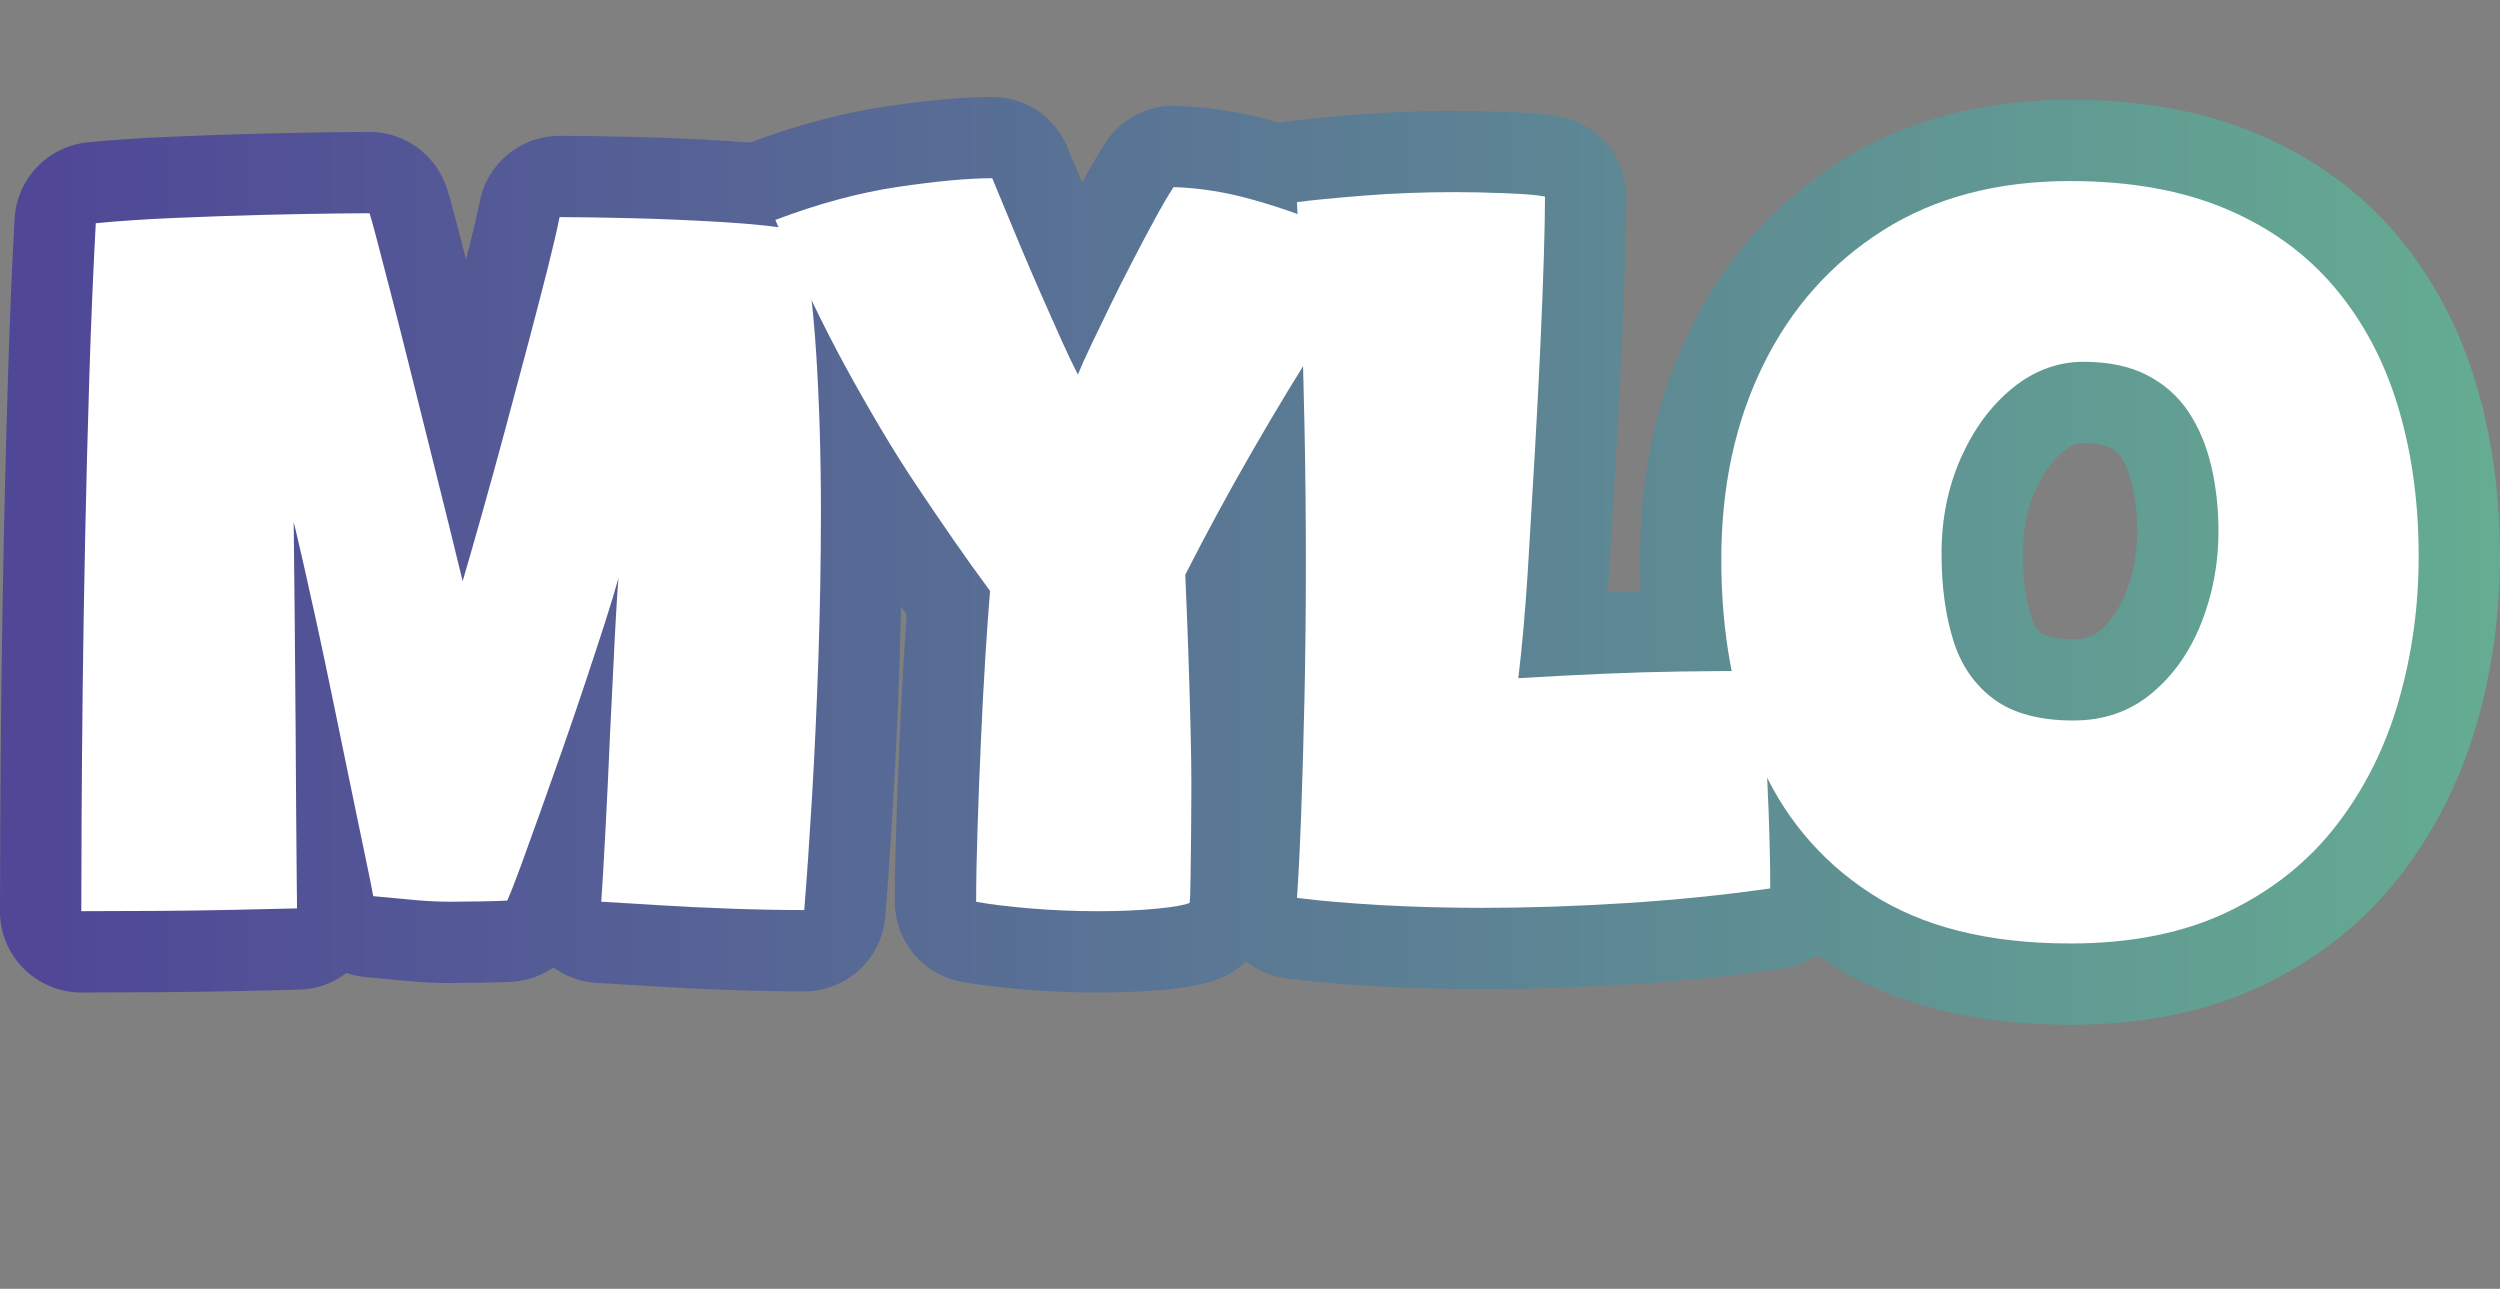 <?xml version="1.0" encoding="UTF-8"?><svg id="Layer_2" xmlns="http://www.w3.org/2000/svg" xmlns:xlink="http://www.w3.org/1999/xlink" viewBox="0 0 768.68 396.27"><rect x="0" y="0" width="768.68" height="396.27" fill="#808080" stroke="none"/><defs><linearGradient id="linear-gradient" x1="10.98" y1="198.14" x2="885.77" y2="198.14" gradientUnits="userSpaceOnUse"><stop offset="0" stop-color="#504797"/><stop offset="1" stop-color="#68bc91"/></linearGradient></defs><g id="StrkLogo_Txt"><path d="m25,280.17c0-7.29.03-16.9.09-28.81.06-11.91.17-25.28.34-40.1.17-14.82.43-30.41.77-46.77.34-16.36.77-32.72,1.28-49.08.51-16.36,1.17-31.95,1.97-46.77,6.84-.68,14.88-1.22,24.11-1.62,9.23-.4,18.32-.71,27.27-.94,8.95-.23,16.5-.37,22.66-.43,6.16-.06,9.52-.09,10.09-.09.23.46.91,2.85,2.05,7.18,1.14,4.33,2.59,9.92,4.36,16.76,1.77,6.84,3.68,14.36,5.73,22.57,2.05,8.21,4.13,16.53,6.24,24.97,2.11,8.44,4.1,16.44,5.98,24.02,1.88,7.58,3.48,14.11,4.79,19.58,1.31,5.47,2.19,9.29,2.65,11.46l-7.69,1.03c1.03-2.74,2.45-7.21,4.27-13.42,1.82-6.21,3.9-13.45,6.24-21.72,2.33-8.26,4.73-16.96,7.18-26.08,2.45-9.12,4.81-17.98,7.1-26.59,2.28-8.61,4.27-16.3,5.98-23.08,1.71-6.78,2.91-11.94,3.59-15.48,5.93,0,13.45.12,22.57.34,9.12.23,18.38.63,27.79,1.2,9.4.57,17.3,1.43,23.68,2.56,2.28,10.03,3.9,22.66,4.87,37.88.97,15.22,1.45,31.44,1.45,48.65,0,14.71-.26,29.64-.77,44.8-.51,15.16-1.17,29.47-1.97,42.92-.8,13.45-1.6,25.02-2.39,34.71-6.95,0-14.48-.14-22.57-.43-8.1-.28-15.73-.65-22.91-1.11-7.18-.45-12.82-.8-16.93-1.03.34-4.79.77-12.03,1.28-21.72.51-9.69,1-19.83,1.45-30.44.34-6.5.65-12.82.94-18.98.28-6.16.57-11.71.85-16.67.28-4.96.54-8.86.77-11.71-1.03,3.76-2.45,8.46-4.27,14.11-1.82,5.64-3.85,11.8-6.07,18.47-2.22,6.67-4.53,13.42-6.93,20.26-2.39,6.84-4.7,13.37-6.93,19.58-2.22,6.21-4.19,11.66-5.9,16.33-1.71,4.68-3.08,8.15-4.1,10.43-1.94.11-4.85.2-8.72.26-3.88.06-6.78.09-8.72.09-3.53,0-7.18-.17-10.94-.51-3.76-.34-8.04-.74-12.82-1.2-.34-1.94-.94-4.96-1.8-9.06s-1.88-9.03-3.08-14.79c-1.2-5.75-2.48-11.97-3.85-18.64-1.37-6.67-2.77-13.45-4.19-20.35-1.43-6.9-2.85-13.62-4.27-20.18-1.43-6.55-2.77-12.59-4.02-18.12-1.26-5.53-2.34-10.17-3.25-13.94.11,10.49.23,21.2.34,32.15.11,10.94.2,21.43.26,31.46.06,10.03.11,19.07.17,27.1.06,8.04.11,14.56.17,19.58.06,5.02.09,7.87.09,8.55-5.02.11-11.31.26-18.9.43-7.58.17-15.53.29-23.85.34-8.32.06-16.19.09-23.6.09Z" style="fill:#1d1d1b; stroke-width:0px;"/><path d="m304.4,181.68c-3.88-5.24-7.67-10.54-11.37-15.9-3.71-5.36-7.41-10.8-11.11-16.33-3.71-5.53-7.35-11.31-10.94-17.36-3.59-6.04-7.21-12.4-10.86-19.07-3.65-6.67-7.27-13.76-10.86-21.29s-7.21-15.56-10.86-24.11c13.22-5.01,25.82-8.41,37.79-10.17,11.97-1.77,21.6-2.65,28.9-2.65.91,2.17,2.14,5.13,3.68,8.89,1.54,3.76,3.28,7.95,5.22,12.57,1.94,4.62,3.96,9.32,6.07,14.11,2.11,4.79,4.13,9.35,6.07,13.68,1.94,4.33,3.7,8.04,5.3,11.11.91-2.28,2.25-5.27,4.02-8.98,1.77-3.7,3.73-7.78,5.9-12.23,2.16-4.45,4.45-8.98,6.84-13.59,2.39-4.62,4.67-8.92,6.84-12.91,2.16-3.99,4.1-7.29,5.81-9.92,7.64.23,15.42,1.43,23.34,3.59,7.92,2.17,15.39,4.73,22.4,7.69,7.01,2.97,12.91,5.87,17.7,8.72-5.13,6.73-11.11,15.42-17.95,26.08-6.84,10.66-13.91,22.31-21.2,34.97-7.3,12.65-14.19,25.37-20.69,38.13.34,7.64.65,15.62.94,23.94.28,8.32.51,16.05.68,23.17.17,7.13.26,12.85.26,17.19,0,5.02-.03,10.17-.09,15.48-.06,5.3-.11,9.89-.17,13.76-.06,3.88-.14,6.33-.26,7.35-1.48.68-4.9,1.28-10.26,1.8-5.36.51-11.34.77-17.95.77-6.95,0-13.85-.28-20.69-.85-6.84-.57-12.43-1.25-16.76-2.05,0-6.5.14-14.08.43-22.74.28-8.66.62-17.55,1.03-26.67.4-9.12.85-17.75,1.37-25.91.51-8.15,1-14.9,1.45-20.26Z" style="fill:#1d1d1b; stroke-width:0px;"/><path d="m398.78,276.07c.45-6.27.88-14.76,1.28-25.48.4-10.71.74-22.74,1.03-36.08.28-13.34.43-27.13.43-41.38s-.14-28.33-.43-42.24c-.29-13.91-.63-26.82-1.03-38.73-.4-11.91-.83-21.91-1.28-30.01,4.22-.57,10.91-1.22,20.09-1.97,9.18-.74,18.72-1.11,28.64-1.11,4.33,0,9.46.11,15.39.34,5.93.23,9.97.57,12.14,1.03,0,4.45-.12,10.49-.34,18.13-.23,7.64-.57,16.53-1.03,26.67-.46,10.15-1.03,21.2-1.71,33.17-.68,11.97-1.43,24.45-2.22,37.45-.34,5.47-.77,11.11-1.28,16.93-.51,5.81-1.05,11.06-1.62,15.73,9.69-.57,18.52-1.03,26.5-1.37,7.98-.34,15.79-.57,23.43-.68,7.64-.11,15.62-.17,23.94-.17.68,3.42,1.28,9.15,1.8,17.19.51,8.04.94,16.65,1.28,25.82.34,9.18.51,17.13.51,23.85-14.25,2.05-29.1,3.56-44.54,4.53-15.45.97-30.12,1.45-44.03,1.45-10.83,0-21.26-.28-31.29-.85-10.03-.57-18.58-1.31-25.65-2.22Z" style="fill:#1d1d1b; stroke-width:0px;"/><path d="m636.47,290.09c-25.08,0-45.51-5.13-61.3-15.39-15.79-10.26-27.39-24.28-34.8-42.06-7.41-17.78-11.12-37.96-11.12-60.53s4.3-42.43,12.91-59.93c8.61-17.5,20.89-31.29,36.85-41.38,15.96-10.09,35.11-15.13,57.45-15.13,18.58,0,34.63,2.88,48.13,8.63,13.51,5.76,24.62,13.82,33.34,24.2,8.72,10.37,15.19,22.57,19.41,36.59,4.22,14.02,6.33,29.35,6.33,46,0,15.39-2.05,30.21-6.16,44.46-4.1,14.25-10.46,26.96-19.07,38.13-8.61,11.17-19.69,20.04-33.26,26.59-13.57,6.55-29.81,9.83-48.73,9.83Zm1.2-68.57c9.23,0,17.19-2.76,23.85-8.29,6.67-5.53,11.77-12.74,15.3-21.63,3.53-8.89,5.3-18.3,5.3-28.21,0-7.07-.74-13.77-2.22-20.09-1.48-6.33-3.82-11.88-7.01-16.67-3.19-4.79-7.44-8.55-12.74-11.29-5.3-2.74-11.83-4.1-19.58-4.1s-15.11,2.68-21.72,8.04c-6.61,5.36-11.91,12.51-15.9,21.46-3.99,8.95-5.98,18.78-5.98,29.5,0,10.03,1.2,18.89,3.59,26.59s6.55,13.74,12.48,18.13c5.93,4.39,14.13,6.58,24.62,6.58Z" style="fill:#1d1d1b; stroke-width:0px;"/><path d="m25,280.17c0-7.29.03-16.9.09-28.81.06-11.91.17-25.28.34-40.1.17-14.82.43-30.41.77-46.77.34-16.36.77-32.72,1.28-49.08.51-16.36,1.17-31.95,1.97-46.77,6.84-.68,14.88-1.22,24.11-1.62,9.23-.4,18.32-.71,27.27-.94,8.95-.23,16.5-.37,22.66-.43,6.16-.06,9.52-.09,10.09-.09.23.46.91,2.85,2.05,7.18,1.14,4.33,2.59,9.92,4.36,16.76,1.77,6.84,3.68,14.36,5.73,22.57,2.05,8.21,4.13,16.53,6.24,24.97,2.11,8.44,4.1,16.44,5.98,24.02,1.88,7.58,3.48,14.11,4.79,19.58,1.31,5.47,2.19,9.29,2.65,11.46l-7.69,1.03c1.03-2.74,2.45-7.21,4.27-13.42,1.82-6.21,3.9-13.45,6.24-21.72,2.33-8.26,4.73-16.96,7.18-26.08,2.45-9.12,4.81-17.98,7.1-26.59,2.28-8.61,4.27-16.3,5.98-23.08,1.71-6.78,2.91-11.94,3.59-15.48,5.93,0,13.45.12,22.57.34,9.12.23,18.38.63,27.79,1.2,9.4.57,17.3,1.43,23.68,2.56,2.28,10.03,3.9,22.66,4.87,37.88.97,15.22,1.45,31.44,1.45,48.65,0,14.71-.26,29.64-.77,44.8-.51,15.16-1.17,29.47-1.97,42.92-.8,13.45-1.6,25.02-2.39,34.71-6.95,0-14.48-.14-22.57-.43-8.1-.28-15.73-.65-22.91-1.11-7.18-.45-12.82-.8-16.93-1.03.34-4.79.77-12.03,1.28-21.72.51-9.69,1-19.83,1.45-30.44.34-6.5.65-12.82.94-18.98.28-6.16.57-11.71.85-16.67.28-4.96.54-8.86.77-11.71-1.03,3.76-2.45,8.46-4.27,14.11-1.82,5.64-3.85,11.8-6.07,18.47-2.22,6.67-4.53,13.42-6.93,20.26-2.39,6.84-4.7,13.37-6.93,19.58-2.22,6.21-4.19,11.66-5.9,16.33-1.71,4.68-3.08,8.15-4.1,10.43-1.94.11-4.85.2-8.72.26-3.88.06-6.78.09-8.72.09-3.53,0-7.18-.17-10.94-.51-3.76-.34-8.04-.74-12.82-1.2-.34-1.94-.94-4.96-1.8-9.06s-1.88-9.03-3.08-14.79c-1.2-5.75-2.48-11.97-3.85-18.64-1.37-6.67-2.77-13.45-4.19-20.35-1.43-6.9-2.85-13.62-4.27-20.18-1.43-6.55-2.77-12.59-4.02-18.12-1.26-5.53-2.34-10.17-3.25-13.94.11,10.49.23,21.2.34,32.15.11,10.94.2,21.43.26,31.46.06,10.03.11,19.07.17,27.1.06,8.04.11,14.56.17,19.58.06,5.02.09,7.87.09,8.55-5.02.11-11.31.26-18.9.43-7.58.17-15.53.29-23.85.34-8.32.06-16.19.09-23.6.09Z" style="fill:#fff; stroke-width:0px;"/><path d="m304.4,181.68c-3.88-5.24-7.67-10.54-11.37-15.9-3.71-5.36-7.41-10.8-11.11-16.33-3.71-5.53-7.35-11.31-10.94-17.36-3.59-6.04-7.21-12.4-10.86-19.07-3.65-6.67-7.27-13.76-10.86-21.29s-7.21-15.56-10.86-24.11c13.22-5.01,25.82-8.41,37.79-10.17,11.97-1.77,21.6-2.65,28.9-2.65.91,2.17,2.14,5.13,3.68,8.89,1.54,3.76,3.28,7.95,5.22,12.57,1.94,4.62,3.96,9.32,6.07,14.11,2.11,4.79,4.13,9.35,6.07,13.68,1.94,4.33,3.7,8.04,5.3,11.11.91-2.28,2.25-5.27,4.02-8.98,1.77-3.7,3.73-7.78,5.9-12.23,2.16-4.45,4.45-8.98,6.84-13.59,2.39-4.62,4.67-8.92,6.84-12.91,2.16-3.99,4.1-7.29,5.81-9.92,7.64.23,15.42,1.43,23.34,3.59,7.92,2.17,15.39,4.73,22.4,7.69,7.01,2.97,12.91,5.87,17.7,8.72-5.13,6.73-11.11,15.42-17.95,26.08-6.84,10.66-13.91,22.31-21.2,34.97-7.3,12.65-14.19,25.37-20.69,38.13.34,7.64.65,15.62.94,23.94.28,8.32.51,16.05.68,23.17.17,7.13.26,12.85.26,17.19,0,5.02-.03,10.17-.09,15.48-.06,5.3-.11,9.89-.17,13.76-.06,3.88-.14,6.33-.26,7.35-1.48.68-4.9,1.28-10.26,1.8-5.36.51-11.34.77-17.95.77-6.95,0-13.85-.28-20.69-.85-6.84-.57-12.43-1.25-16.76-2.05,0-6.5.14-14.08.43-22.74.28-8.66.62-17.55,1.03-26.67.4-9.12.85-17.75,1.37-25.91.51-8.15,1-14.9,1.45-20.26Z" style="fill:#fff; stroke-width:0px;"/><path d="m398.78,276.07c.45-6.27.88-14.76,1.28-25.48.4-10.71.74-22.74,1.03-36.08.28-13.34.43-27.13.43-41.38s-.14-28.33-.43-42.24c-.29-13.91-.63-26.82-1.03-38.73-.4-11.91-.83-21.91-1.28-30.01,4.22-.57,10.91-1.22,20.09-1.97,9.18-.74,18.72-1.11,28.64-1.11,4.33,0,9.46.11,15.39.34,5.93.23,9.97.57,12.14,1.03,0,4.45-.12,10.49-.34,18.13-.23,7.64-.57,16.53-1.03,26.67-.46,10.15-1.03,21.2-1.71,33.17-.68,11.97-1.43,24.45-2.22,37.45-.34,5.47-.77,11.11-1.28,16.93-.51,5.81-1.05,11.06-1.62,15.73,9.69-.57,18.52-1.03,26.5-1.37,7.98-.34,15.79-.57,23.43-.68,7.64-.11,15.62-.17,23.94-.17.68,3.42,1.28,9.15,1.8,17.19.51,8.04.94,16.65,1.28,25.82.34,9.18.51,17.13.51,23.85-14.25,2.05-29.1,3.56-44.54,4.53-15.45.97-30.12,1.45-44.03,1.45-10.83,0-21.26-.28-31.29-.85-10.03-.57-18.58-1.31-25.65-2.22Z" style="fill:#fff; stroke-width:0px;"/><path d="m636.47,290.09c-25.08,0-45.51-5.13-61.3-15.39-15.79-10.26-27.39-24.28-34.8-42.06-7.41-17.78-11.12-37.96-11.12-60.53s4.3-42.43,12.91-59.93c8.61-17.5,20.89-31.29,36.85-41.38,15.96-10.09,35.11-15.13,57.45-15.13,18.58,0,34.63,2.88,48.13,8.63,13.51,5.76,24.62,13.82,33.34,24.2,8.72,10.37,15.19,22.57,19.41,36.59,4.22,14.02,6.33,29.35,6.33,46,0,15.39-2.05,30.21-6.16,44.46-4.1,14.25-10.46,26.96-19.07,38.13-8.61,11.17-19.69,20.04-33.26,26.59-13.57,6.55-29.81,9.83-48.73,9.83Zm1.2-68.57c9.23,0,17.19-2.76,23.85-8.29,6.67-5.53,11.77-12.74,15.3-21.63,3.53-8.89,5.3-18.3,5.3-28.21,0-7.07-.74-13.77-2.22-20.09-1.48-6.33-3.82-11.88-7.01-16.67-3.19-4.79-7.44-8.55-12.74-11.29-5.3-2.74-11.83-4.1-19.58-4.1s-15.11,2.68-21.72,8.04c-6.61,5.36-11.91,12.51-15.9,21.46-3.99,8.95-5.98,18.78-5.98,29.5,0,10.03,1.2,18.89,3.59,26.59s6.55,13.74,12.48,18.13c5.93,4.39,14.13,6.58,24.62,6.58Z" style="fill:#fff; stroke-width:0px;"/><path d="m25,280.17c0-7.29.03-16.9.09-28.81.06-11.91.17-25.28.34-40.1.17-14.82.43-30.41.77-46.77.34-16.36.77-32.72,1.28-49.08.51-16.36,1.17-31.95,1.97-46.77,6.84-.68,14.88-1.22,24.11-1.62,9.23-.4,18.32-.71,27.27-.94,8.95-.23,16.5-.37,22.66-.43,6.16-.06,9.52-.09,10.09-.09.23.46.91,2.85,2.05,7.18,1.14,4.33,2.59,9.92,4.36,16.76,1.77,6.84,3.68,14.36,5.73,22.57,2.05,8.21,4.13,16.53,6.24,24.97,2.11,8.44,4.1,16.44,5.98,24.02,1.88,7.58,3.48,14.11,4.79,19.58,1.31,5.47,2.19,9.29,2.65,11.46l-7.69,1.03c1.03-2.74,2.45-7.21,4.27-13.42,1.82-6.21,3.9-13.45,6.24-21.72,2.33-8.26,4.73-16.96,7.18-26.08,2.45-9.12,4.81-17.98,7.1-26.59,2.28-8.61,4.27-16.3,5.98-23.08,1.71-6.78,2.91-11.94,3.59-15.48,5.93,0,13.45.12,22.57.34,9.12.23,18.38.63,27.79,1.2,9.4.57,17.3,1.43,23.68,2.56,2.28,10.03,3.9,22.66,4.87,37.88.97,15.22,1.45,31.44,1.45,48.65,0,14.71-.26,29.64-.77,44.8-.51,15.16-1.17,29.47-1.97,42.92-.8,13.45-1.6,25.02-2.39,34.71-6.95,0-14.48-.14-22.57-.43-8.1-.28-15.73-.65-22.91-1.11-7.18-.45-12.82-.8-16.93-1.03.34-4.79.77-12.03,1.28-21.72.51-9.69,1-19.83,1.45-30.44.34-6.5.65-12.82.94-18.98.28-6.16.57-11.71.85-16.67.28-4.96.54-8.86.77-11.71-1.03,3.76-2.45,8.46-4.27,14.11-1.82,5.64-3.85,11.8-6.07,18.47-2.22,6.67-4.53,13.42-6.93,20.26-2.39,6.84-4.7,13.37-6.93,19.58-2.22,6.21-4.19,11.66-5.9,16.33-1.71,4.68-3.08,8.15-4.1,10.43-1.94.11-4.85.2-8.72.26-3.88.06-6.78.09-8.72.09-3.53,0-7.18-.17-10.94-.51-3.76-.34-8.04-.74-12.82-1.2-.34-1.94-.94-4.96-1.8-9.06s-1.88-9.03-3.08-14.79c-1.2-5.75-2.48-11.97-3.85-18.64-1.37-6.67-2.77-13.45-4.19-20.35-1.43-6.9-2.85-13.62-4.27-20.18-1.43-6.55-2.77-12.59-4.02-18.12-1.26-5.53-2.34-10.17-3.25-13.94.11,10.49.23,21.2.34,32.15.11,10.94.2,21.43.26,31.46.06,10.03.11,19.07.17,27.1.06,8.04.11,14.56.17,19.58.06,5.02.09,7.87.09,8.55-5.02.11-11.31.26-18.9.43-7.58.17-15.53.29-23.85.34-8.32.06-16.19.09-23.6.09Z" style="fill:none; stroke:url(#linear-gradient); stroke-linejoin:round; stroke-width:50px;"/><path d="m304.4,181.68c-3.88-5.24-7.67-10.54-11.37-15.9-3.71-5.36-7.41-10.8-11.11-16.33-3.71-5.53-7.35-11.31-10.94-17.36-3.59-6.04-7.21-12.4-10.86-19.07-3.65-6.67-7.27-13.76-10.86-21.29s-7.21-15.56-10.86-24.11c13.22-5.01,25.82-8.41,37.79-10.17,11.97-1.77,21.6-2.65,28.9-2.65.91,2.17,2.14,5.13,3.68,8.89,1.54,3.76,3.28,7.95,5.22,12.57,1.94,4.62,3.96,9.32,6.07,14.11,2.11,4.79,4.13,9.35,6.07,13.68,1.94,4.33,3.7,8.04,5.3,11.11.91-2.28,2.25-5.27,4.02-8.98,1.77-3.7,3.73-7.78,5.9-12.23,2.16-4.45,4.45-8.98,6.84-13.59,2.39-4.62,4.67-8.92,6.84-12.91,2.16-3.99,4.1-7.29,5.81-9.92,7.64.23,15.42,1.43,23.34,3.59,7.92,2.17,15.39,4.73,22.4,7.69,7.01,2.97,12.91,5.87,17.7,8.72-5.13,6.73-11.11,15.42-17.95,26.08-6.84,10.66-13.91,22.31-21.2,34.97-7.3,12.65-14.19,25.37-20.69,38.13.34,7.64.65,15.62.94,23.94.28,8.32.51,16.05.68,23.17.17,7.13.26,12.85.26,17.19,0,5.02-.03,10.17-.09,15.48-.06,5.3-.11,9.89-.17,13.76-.06,3.88-.14,6.33-.26,7.35-1.48.68-4.9,1.28-10.26,1.8-5.36.51-11.34.77-17.95.77-6.95,0-13.85-.28-20.69-.85-6.84-.57-12.43-1.25-16.76-2.05,0-6.5.14-14.08.43-22.74.28-8.66.62-17.55,1.03-26.67.4-9.12.85-17.75,1.37-25.91.51-8.15,1-14.9,1.45-20.26Z" style="fill:none; stroke:url(#linear-gradient); stroke-linejoin:round; stroke-width:50px;"/><path d="m398.78,276.07c.45-6.27.88-14.76,1.28-25.48.4-10.71.74-22.74,1.03-36.08.28-13.34.43-27.13.43-41.38s-.14-28.33-.43-42.24c-.29-13.91-.63-26.82-1.03-38.73-.4-11.91-.83-21.91-1.28-30.01,4.22-.57,10.91-1.22,20.09-1.97,9.18-.74,18.72-1.11,28.64-1.11,4.33,0,9.46.11,15.39.34,5.93.23,9.97.57,12.14,1.03,0,4.45-.12,10.49-.34,18.13-.23,7.64-.57,16.53-1.03,26.67-.46,10.15-1.03,21.2-1.71,33.17-.68,11.97-1.43,24.45-2.22,37.45-.34,5.47-.77,11.11-1.28,16.93-.51,5.81-1.05,11.06-1.62,15.73,9.69-.57,18.52-1.03,26.5-1.37,7.98-.34,15.79-.57,23.43-.68,7.64-.11,15.62-.17,23.94-.17.68,3.42,1.28,9.15,1.8,17.19.51,8.04.94,16.65,1.28,25.82.34,9.18.51,17.13.51,23.85-14.25,2.05-29.1,3.56-44.54,4.53-15.45.97-30.12,1.45-44.03,1.45-10.83,0-21.26-.28-31.29-.85-10.03-.57-18.58-1.31-25.65-2.22Z" style="fill:none; stroke:url(#linear-gradient); stroke-linejoin:round; stroke-width:50px;"/><path d="m636.47,290.09c-25.08,0-45.51-5.13-61.3-15.39-15.79-10.26-27.39-24.28-34.8-42.06-7.41-17.78-11.12-37.96-11.12-60.53s4.3-42.43,12.91-59.93c8.61-17.5,20.89-31.29,36.85-41.38,15.96-10.09,35.11-15.13,57.45-15.13,18.58,0,34.63,2.88,48.13,8.63,13.51,5.76,24.62,13.82,33.34,24.2,8.72,10.37,15.19,22.57,19.41,36.59,4.22,14.02,6.33,29.35,6.33,46,0,15.39-2.05,30.21-6.16,44.46-4.1,14.25-10.46,26.96-19.07,38.13-8.61,11.17-19.69,20.04-33.26,26.59-13.57,6.55-29.81,9.83-48.73,9.83Zm1.2-68.57c9.23,0,17.19-2.76,23.85-8.29,6.67-5.53,11.77-12.74,15.3-21.63,3.53-8.89,5.3-18.3,5.3-28.21,0-7.07-.74-13.77-2.22-20.09-1.48-6.33-3.82-11.88-7.01-16.67-3.19-4.79-7.44-8.55-12.74-11.29-5.3-2.74-11.83-4.1-19.58-4.1s-15.11,2.68-21.72,8.04c-6.61,5.36-11.91,12.51-15.9,21.46-3.99,8.95-5.98,18.78-5.98,29.5,0,10.03,1.2,18.89,3.59,26.59s6.55,13.74,12.48,18.13c5.93,4.39,14.13,6.58,24.62,6.58Z" style="fill:none; stroke:url(#linear-gradient); stroke-linejoin:round; stroke-width:50px;"/><path d="m25,280.17c0-7.29.03-16.9.09-28.81.06-11.91.17-25.28.34-40.1.17-14.82.43-30.41.77-46.77.34-16.36.77-32.72,1.28-49.08.51-16.36,1.17-31.95,1.97-46.77,6.84-.68,14.88-1.22,24.11-1.62,9.23-.4,18.32-.71,27.27-.94,8.95-.23,16.5-.37,22.66-.43,6.16-.06,9.52-.09,10.09-.09.23.46.91,2.85,2.05,7.18,1.14,4.33,2.59,9.92,4.36,16.76,1.77,6.84,3.68,14.36,5.73,22.57,2.05,8.21,4.13,16.53,6.24,24.97,2.11,8.44,4.1,16.44,5.98,24.02,1.88,7.58,3.48,14.11,4.79,19.58,1.31,5.47,2.19,9.29,2.65,11.46l-7.69,1.03c1.03-2.74,2.45-7.21,4.27-13.42,1.82-6.21,3.9-13.45,6.24-21.72,2.33-8.26,4.73-16.96,7.18-26.08,2.45-9.12,4.81-17.98,7.1-26.59,2.28-8.61,4.27-16.3,5.98-23.08,1.71-6.78,2.91-11.94,3.59-15.48,5.93,0,13.45.12,22.57.34,9.12.23,18.38.63,27.79,1.2,9.4.57,17.3,1.43,23.68,2.56,2.28,10.03,3.9,22.66,4.87,37.88.97,15.22,1.45,31.44,1.45,48.65,0,14.71-.26,29.64-.77,44.8-.51,15.16-1.17,29.47-1.97,42.92-.8,13.45-1.6,25.02-2.39,34.71-6.95,0-14.48-.14-22.57-.43-8.1-.28-15.73-.65-22.91-1.11-7.18-.45-12.82-.8-16.93-1.03.34-4.79.77-12.03,1.28-21.72.51-9.69,1-19.83,1.45-30.44.34-6.5.65-12.82.94-18.98.28-6.16.57-11.71.85-16.67.28-4.96.54-8.86.77-11.71-1.03,3.76-2.45,8.46-4.27,14.11-1.82,5.64-3.85,11.8-6.07,18.47-2.22,6.67-4.53,13.42-6.93,20.26-2.39,6.84-4.7,13.37-6.93,19.58-2.22,6.21-4.19,11.66-5.9,16.33-1.71,4.68-3.08,8.15-4.1,10.43-1.94.11-4.85.2-8.72.26-3.88.06-6.78.09-8.72.09-3.53,0-7.18-.17-10.94-.51-3.76-.34-8.04-.74-12.82-1.2-.34-1.94-.94-4.96-1.8-9.06s-1.88-9.03-3.08-14.79c-1.2-5.75-2.48-11.97-3.85-18.64-1.37-6.67-2.77-13.45-4.19-20.35-1.43-6.9-2.85-13.62-4.27-20.18-1.43-6.55-2.77-12.59-4.02-18.12-1.26-5.53-2.34-10.17-3.25-13.94.11,10.49.23,21.2.34,32.15.11,10.94.2,21.43.26,31.46.06,10.03.11,19.07.17,27.1.06,8.04.11,14.56.17,19.58.06,5.02.09,7.87.09,8.55-5.02.11-11.31.26-18.9.43-7.58.17-15.53.29-23.85.34-8.32.06-16.19.09-23.6.09Z" style="fill:#fff; stroke-width:0px;"/><path d="m304.4,181.68c-3.88-5.24-7.67-10.54-11.37-15.9-3.71-5.36-7.41-10.8-11.11-16.33-3.71-5.53-7.35-11.31-10.94-17.36-3.59-6.04-7.21-12.4-10.86-19.07-3.65-6.67-7.27-13.76-10.86-21.29s-7.21-15.56-10.86-24.11c13.22-5.01,25.82-8.41,37.79-10.17,11.97-1.77,21.6-2.65,28.9-2.65.91,2.17,2.14,5.13,3.68,8.89,1.54,3.76,3.28,7.95,5.22,12.57,1.94,4.62,3.96,9.32,6.07,14.11,2.11,4.79,4.13,9.35,6.07,13.68,1.94,4.33,3.7,8.04,5.3,11.11.91-2.28,2.25-5.27,4.02-8.98,1.77-3.7,3.73-7.78,5.9-12.23,2.16-4.45,4.45-8.98,6.84-13.59,2.39-4.62,4.67-8.92,6.84-12.91,2.16-3.99,4.1-7.29,5.81-9.92,7.64.23,15.42,1.43,23.34,3.59,7.92,2.17,15.39,4.73,22.4,7.69,7.01,2.97,12.91,5.87,17.7,8.72-5.13,6.73-11.11,15.42-17.95,26.08-6.84,10.66-13.91,22.31-21.2,34.97-7.3,12.65-14.19,25.37-20.69,38.13.34,7.64.65,15.62.94,23.94.28,8.32.51,16.05.68,23.17.17,7.13.26,12.85.26,17.19,0,5.02-.03,10.17-.09,15.48-.06,5.3-.11,9.89-.17,13.76-.06,3.88-.14,6.33-.26,7.35-1.48.68-4.9,1.28-10.26,1.8-5.36.51-11.34.77-17.95.77-6.95,0-13.85-.28-20.69-.85-6.84-.57-12.43-1.25-16.76-2.05,0-6.5.14-14.08.43-22.74.28-8.66.62-17.55,1.03-26.67.4-9.12.85-17.75,1.37-25.91.51-8.15,1-14.9,1.45-20.26Z" style="fill:#fff; stroke-width:0px;"/><path d="m398.78,276.07c.45-6.27.88-14.76,1.28-25.48.4-10.71.74-22.74,1.03-36.08.28-13.34.43-27.13.43-41.38s-.14-28.33-.43-42.24c-.29-13.91-.63-26.82-1.03-38.73-.4-11.91-.83-21.91-1.28-30.01,4.22-.57,10.91-1.22,20.09-1.97,9.18-.74,18.72-1.11,28.64-1.11,4.33,0,9.46.11,15.39.34,5.93.23,9.97.57,12.14,1.03,0,4.45-.12,10.49-.34,18.13-.23,7.64-.57,16.53-1.03,26.67-.46,10.15-1.03,21.2-1.71,33.17-.68,11.97-1.43,24.45-2.22,37.45-.34,5.47-.77,11.11-1.28,16.93-.51,5.81-1.05,11.06-1.62,15.73,9.69-.57,18.52-1.03,26.5-1.37,7.98-.34,15.79-.57,23.43-.68,7.64-.11,15.62-.17,23.94-.17.68,3.42,1.28,9.15,1.8,17.19.51,8.04.94,16.65,1.28,25.82.34,9.18.51,17.13.51,23.85-14.25,2.05-29.1,3.56-44.54,4.53-15.45.97-30.12,1.45-44.03,1.45-10.83,0-21.26-.28-31.29-.85-10.03-.57-18.58-1.31-25.65-2.22Z" style="fill:#fff; stroke-width:0px;"/><path d="m636.47,290.09c-25.08,0-45.51-5.13-61.3-15.39-15.79-10.26-27.39-24.28-34.8-42.06-7.41-17.78-11.12-37.96-11.12-60.53s4.3-42.43,12.91-59.93c8.61-17.5,20.89-31.29,36.85-41.38,15.96-10.09,35.11-15.13,57.45-15.13,18.58,0,34.63,2.88,48.13,8.63,13.51,5.76,24.62,13.82,33.34,24.2,8.72,10.37,15.19,22.57,19.41,36.59,4.22,14.02,6.33,29.35,6.33,46,0,15.39-2.05,30.21-6.16,44.46-4.1,14.25-10.46,26.96-19.07,38.13-8.61,11.17-19.69,20.04-33.26,26.59-13.57,6.55-29.81,9.83-48.73,9.83Zm1.2-68.57c9.23,0,17.19-2.76,23.85-8.29,6.67-5.53,11.77-12.74,15.3-21.63,3.53-8.89,5.3-18.3,5.3-28.21,0-7.07-.74-13.77-2.22-20.09-1.48-6.33-3.82-11.88-7.01-16.67-3.19-4.79-7.44-8.55-12.74-11.29-5.3-2.74-11.83-4.1-19.58-4.1s-15.11,2.68-21.72,8.04c-6.61,5.36-11.91,12.51-15.9,21.46-3.99,8.95-5.98,18.78-5.98,29.5,0,10.03,1.2,18.89,3.59,26.59s6.55,13.74,12.48,18.13c5.93,4.39,14.13,6.58,24.62,6.58Z" style="fill:#fff; stroke-width:0px;"/></g></svg>